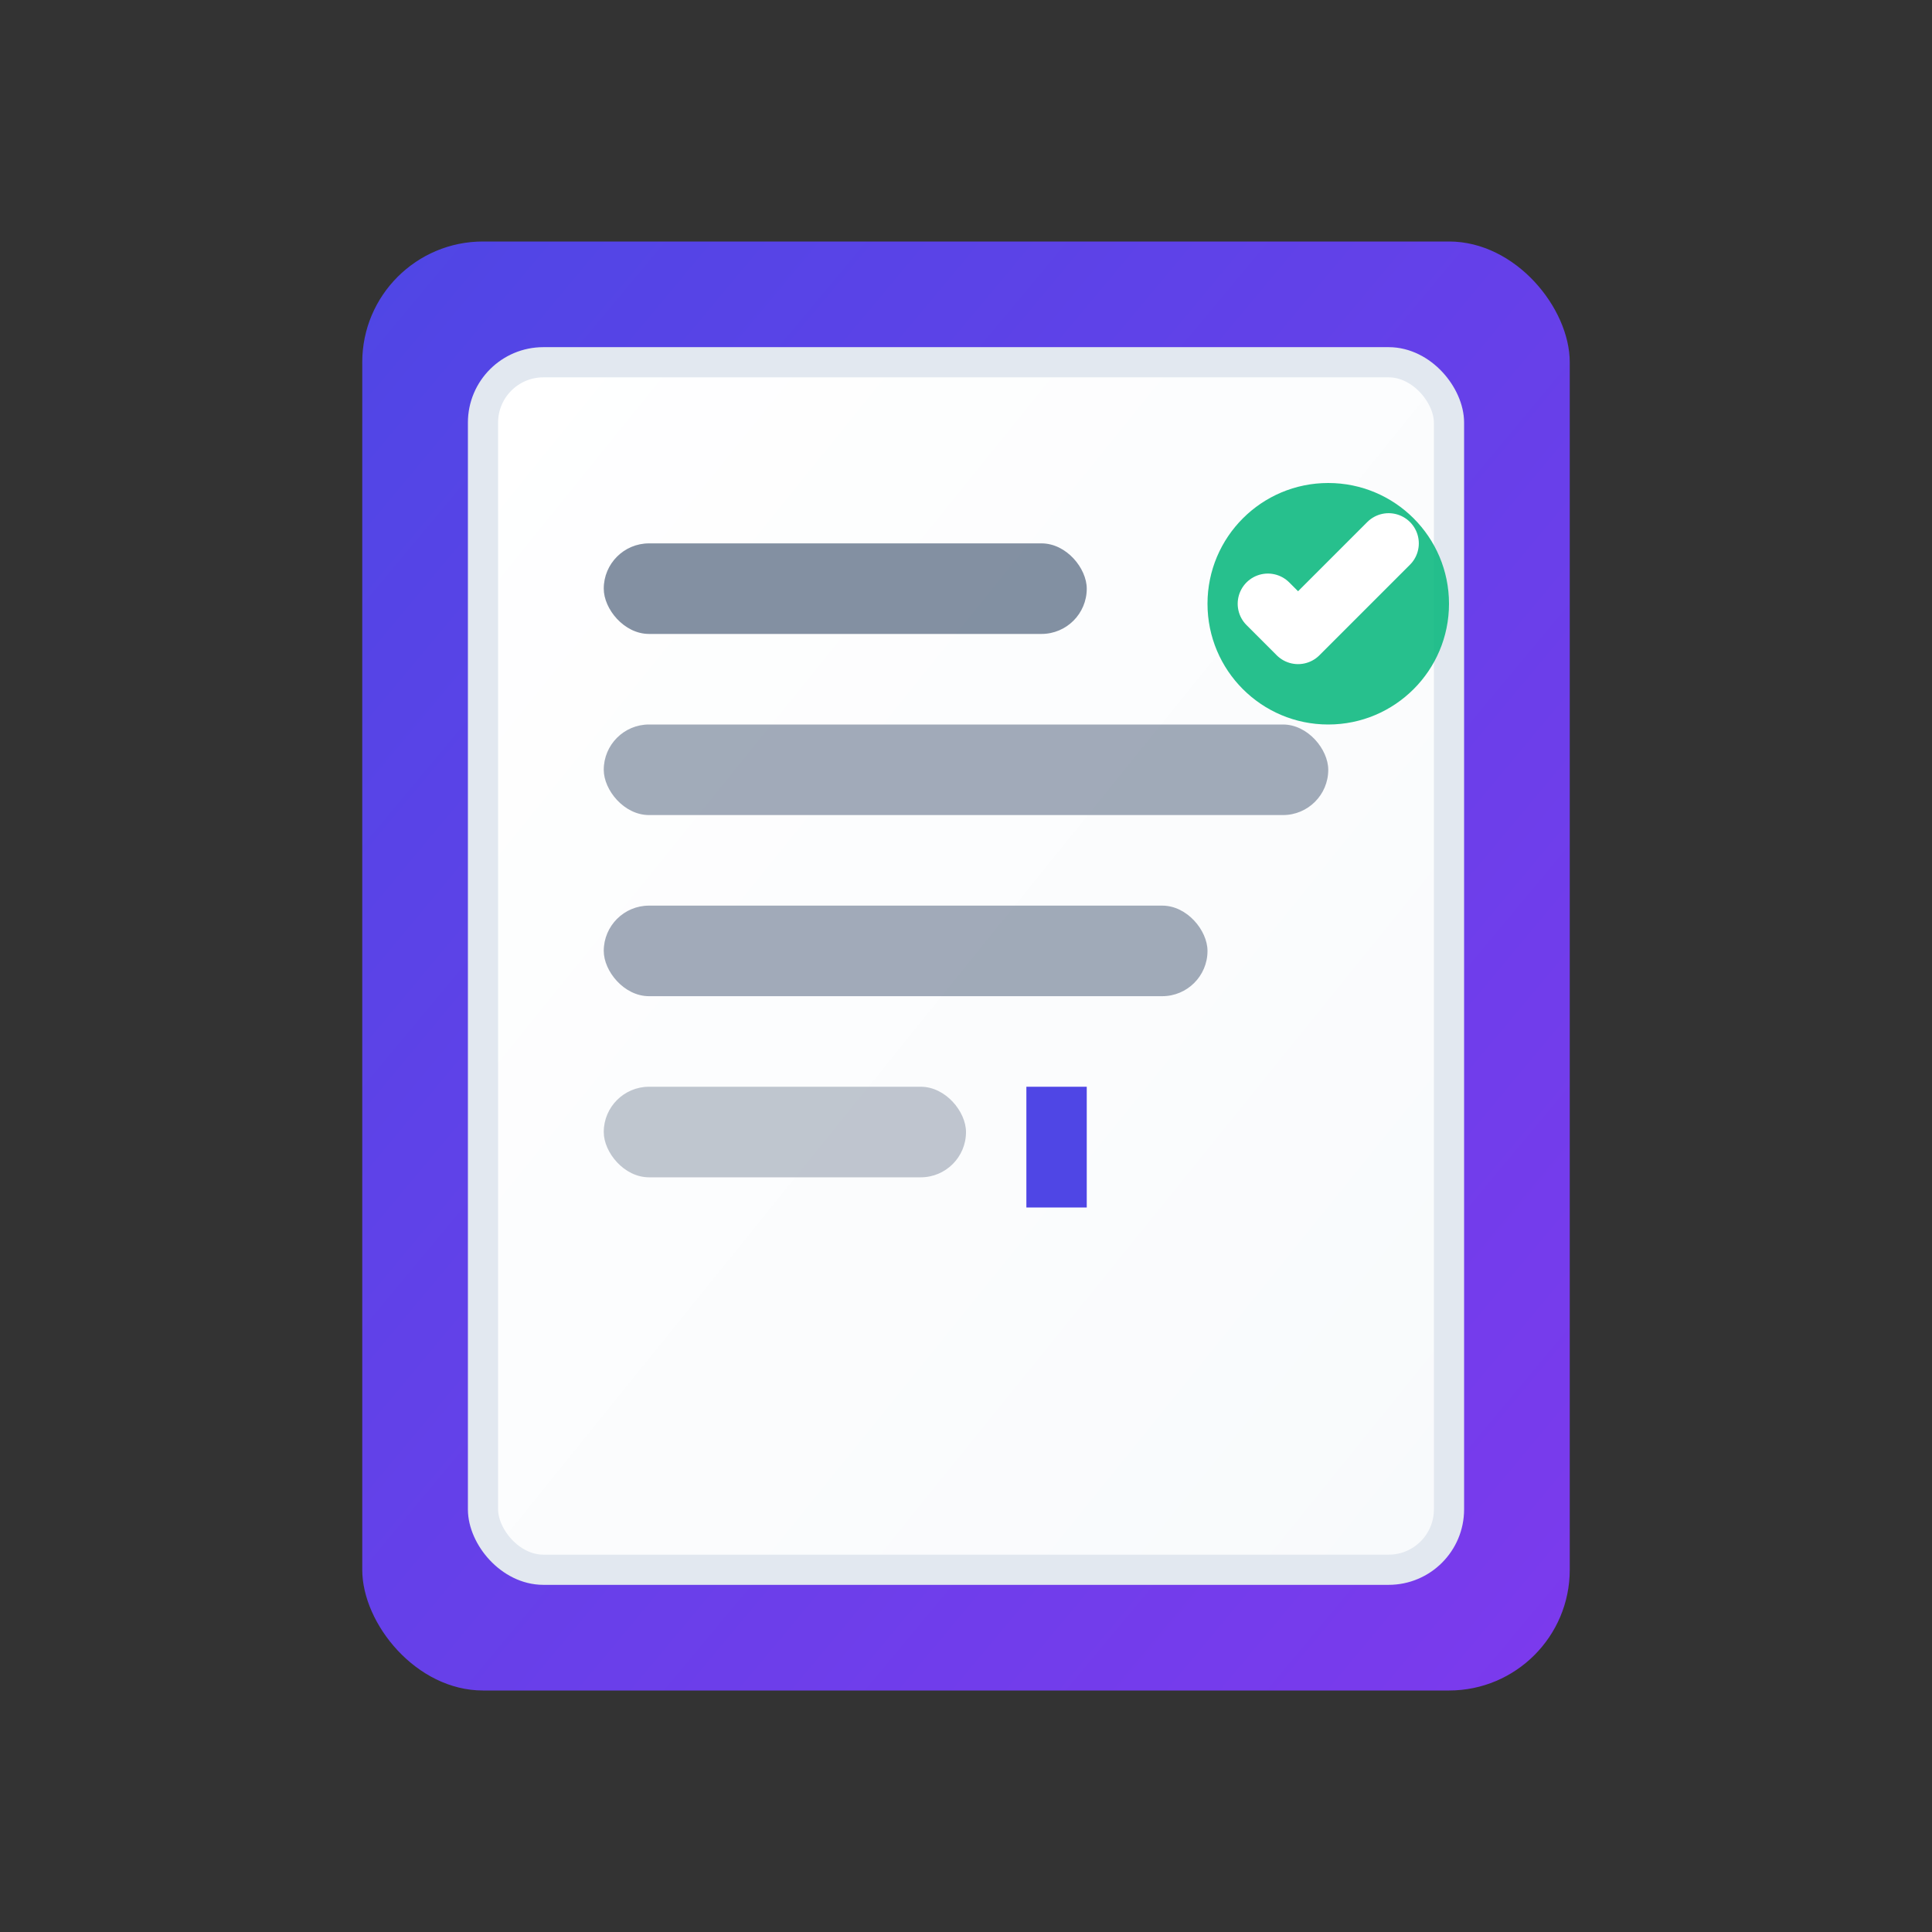 <svg xmlns="http://www.w3.org/2000/svg" viewBox="0 0 32 32" width="32" height="32">
  <rect x="0" y="0" width="32" height="32" fill="#333333" stroke="none"/>
  <defs>
    <linearGradient id="docGradient" x1="0%" y1="0%" x2="100%" y2="100%">
      <stop offset="0%" style="stop-color:#4F46E5;stop-opacity:1" />
      <stop offset="100%" style="stop-color:#7C3AED;stop-opacity:1" />
    </linearGradient>
    <linearGradient id="pageGradient" x1="0%" y1="0%" x2="100%" y2="100%">
      <stop offset="0%" style="stop-color:#FFFFFF;stop-opacity:1" />
      <stop offset="100%" style="stop-color:#F8FAFC;stop-opacity:1" />
    </linearGradient>
  </defs>
  
  <!-- Document background -->
  <rect x="6" y="4" width="20" height="24" rx="2" ry="2" fill="url(#docGradient)" />
  
  <!-- Paper/page -->
  <rect x="8" y="6" width="16" height="20" rx="1" ry="1" fill="url(#pageGradient)" stroke="#E2E8F0" stroke-width="0.5" />
  
  <!-- Text lines -->
  <rect x="10" y="9" width="8" height="1.5" rx="0.75" fill="#64748B" opacity="0.8" />
  <rect x="10" y="12" width="12" height="1.5" rx="0.75" fill="#64748B" opacity="0.6" />
  <rect x="10" y="15" width="10" height="1.5" rx="0.75" fill="#64748B" opacity="0.6" />
  <rect x="10" y="18" width="6" height="1.5" rx="0.75" fill="#64748B" opacity="0.4" />
  
  <!-- Cursor/edit indicator -->
  <rect x="17" y="18" width="1" height="2" fill="#4F46E5" />
  
  <!-- Modern accent -->
  <circle cx="22" cy="10" r="2" fill="#10B981" opacity="0.9" />
  <path d="M21 10 L21.5 10.5 L23 9" stroke="white" stroke-width="1" fill="none" stroke-linecap="round" stroke-linejoin="round" />
</svg>